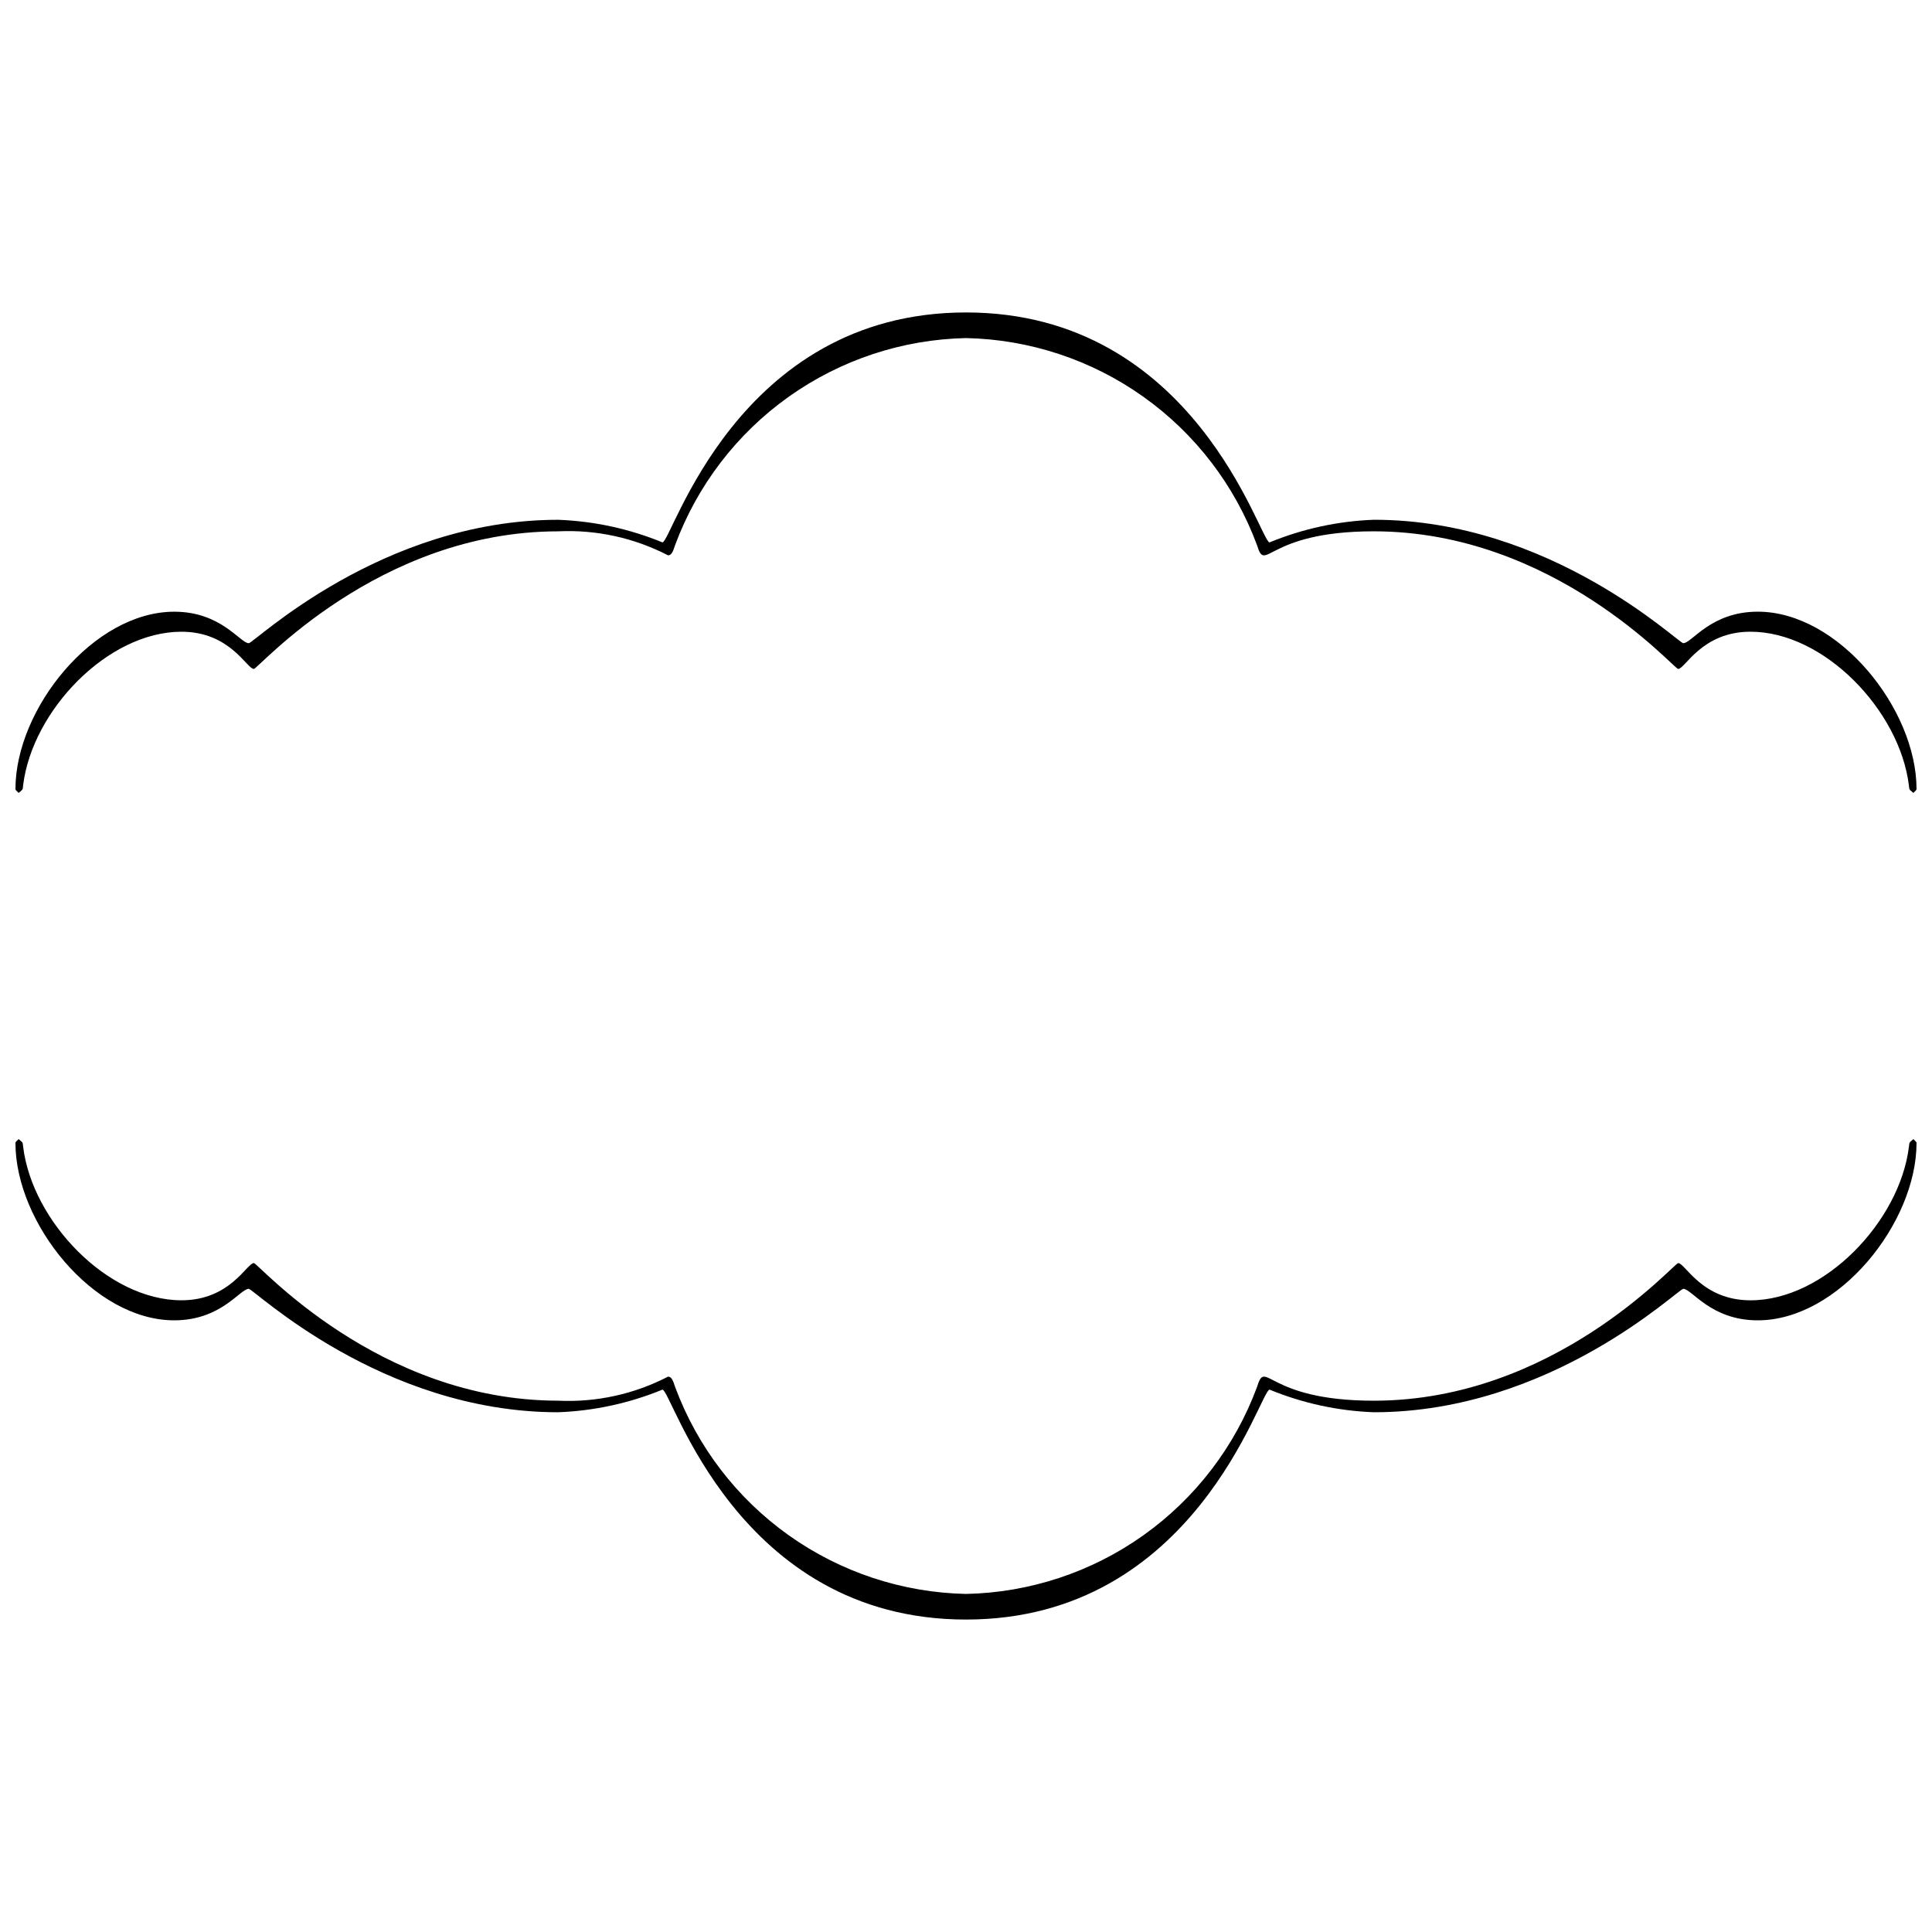 <?xml version="1.0" encoding="UTF-8"?>
<!-- Uploaded to: SVG Find, www.svgrepo.com, Generator: SVG Find Mixer Tools -->
<svg width="800px" height="800px" version="1.1" viewBox="144 144 512 512" xmlns="http://www.w3.org/2000/svg">
 <defs>
  <clipPath id="a">
   <path d="m148.09 226h503.81v348h-503.81z"/>
  </clipPath>
 </defs>
 <g clip-path="url(#a)">
  <path d="m651.9 446.89c0 21.219-20.66 47.012-42.074 47.012-12.484 0-17.445-8.348-19.746-8.348-1.309 0-35.051 32.707-81.98 32.707-9.496-0.348-18.859-2.379-27.648-5.996-2.496 0-19.586 60.934-80.453 60.934s-77.957-60.934-80.445-60.934c-8.797 3.617-18.16 5.644-27.66 5.996-46.922 0-80.664-32.707-81.98-32.707-2.305 0-7.273 8.348-19.746 8.348-21.414 0-42.074-25.793-42.074-47.012 0-0.332 0.559-0.68 0.848-1.02 1.203 1.09 1.012 0.605 1.195 2.086 2.426 19.723 22.391 40.633 41.961 40.633 12.93 0 17.316-9.867 19.176-9.867 1.105 0 32.836 36.473 80.68 36.473v0.004c10.086 0.469 20.121-1.73 29.086-6.375 0.809 0 1.254 0.75 1.883 2.762v0.004c5.867 15.816 16.355 29.504 30.105 39.281 13.75 9.777 30.121 15.191 46.988 15.539 16.867-0.348 33.238-5.762 46.988-15.539 13.75-9.777 24.242-23.465 30.109-39.281 2.426-7.879 2.18 3.613 30.945 3.613 47.844 0 79.574-36.473 80.68-36.473 1.859 0 6.238 9.867 19.176 9.867 19.57 0 39.512-20.91 41.961-40.633 0.188-1.48 0-0.992 1.195-2.086 0.277 0.332 0.832 0.707 0.832 1.012zm0-93.777c0-21.219-20.66-47.012-42.074-47.012-12.484 0-17.445 8.348-19.746 8.348-1.309 0-35.051-32.707-81.98-32.707-9.496 0.352-18.859 2.379-27.648 5.996-2.496 0-19.586-60.934-80.453-60.934s-77.957 60.934-80.445 60.934c-8.789-3.609-18.145-5.637-27.637-5.988-46.922 0-80.664 32.707-81.98 32.707-2.305 0-7.273-8.348-19.746-8.348-21.438-0.004-42.098 25.785-42.098 47.004 0 0.332 0.559 0.68 0.848 1.02 1.203-1.09 1.012-0.605 1.195-2.086 2.426-19.723 22.391-40.633 41.961-40.633 12.93 0 17.316 9.867 19.176 9.867 1.105 0 32.836-36.473 80.68-36.473v-0.004c10.086-0.469 20.117 1.727 29.086 6.367 0.809 0 1.254-0.742 1.883-2.754 5.867-15.816 16.355-29.5 30.098-39.277 13.746-9.777 30.113-15.195 46.98-15.547 16.867 0.348 33.238 5.766 46.988 15.543 13.75 9.777 24.242 23.461 30.109 39.281 2.426 7.871 2.18-3.613 30.945-3.613 47.844 0 79.574 36.473 80.68 36.473 1.859 0 6.238-9.867 19.176-9.867 19.57 0 39.512 20.91 41.961 40.633 0.188 1.48 0 0.992 1.195 2.086 0.293-0.336 0.848-0.684 0.848-1.016z"/>
 </g>
</svg>
